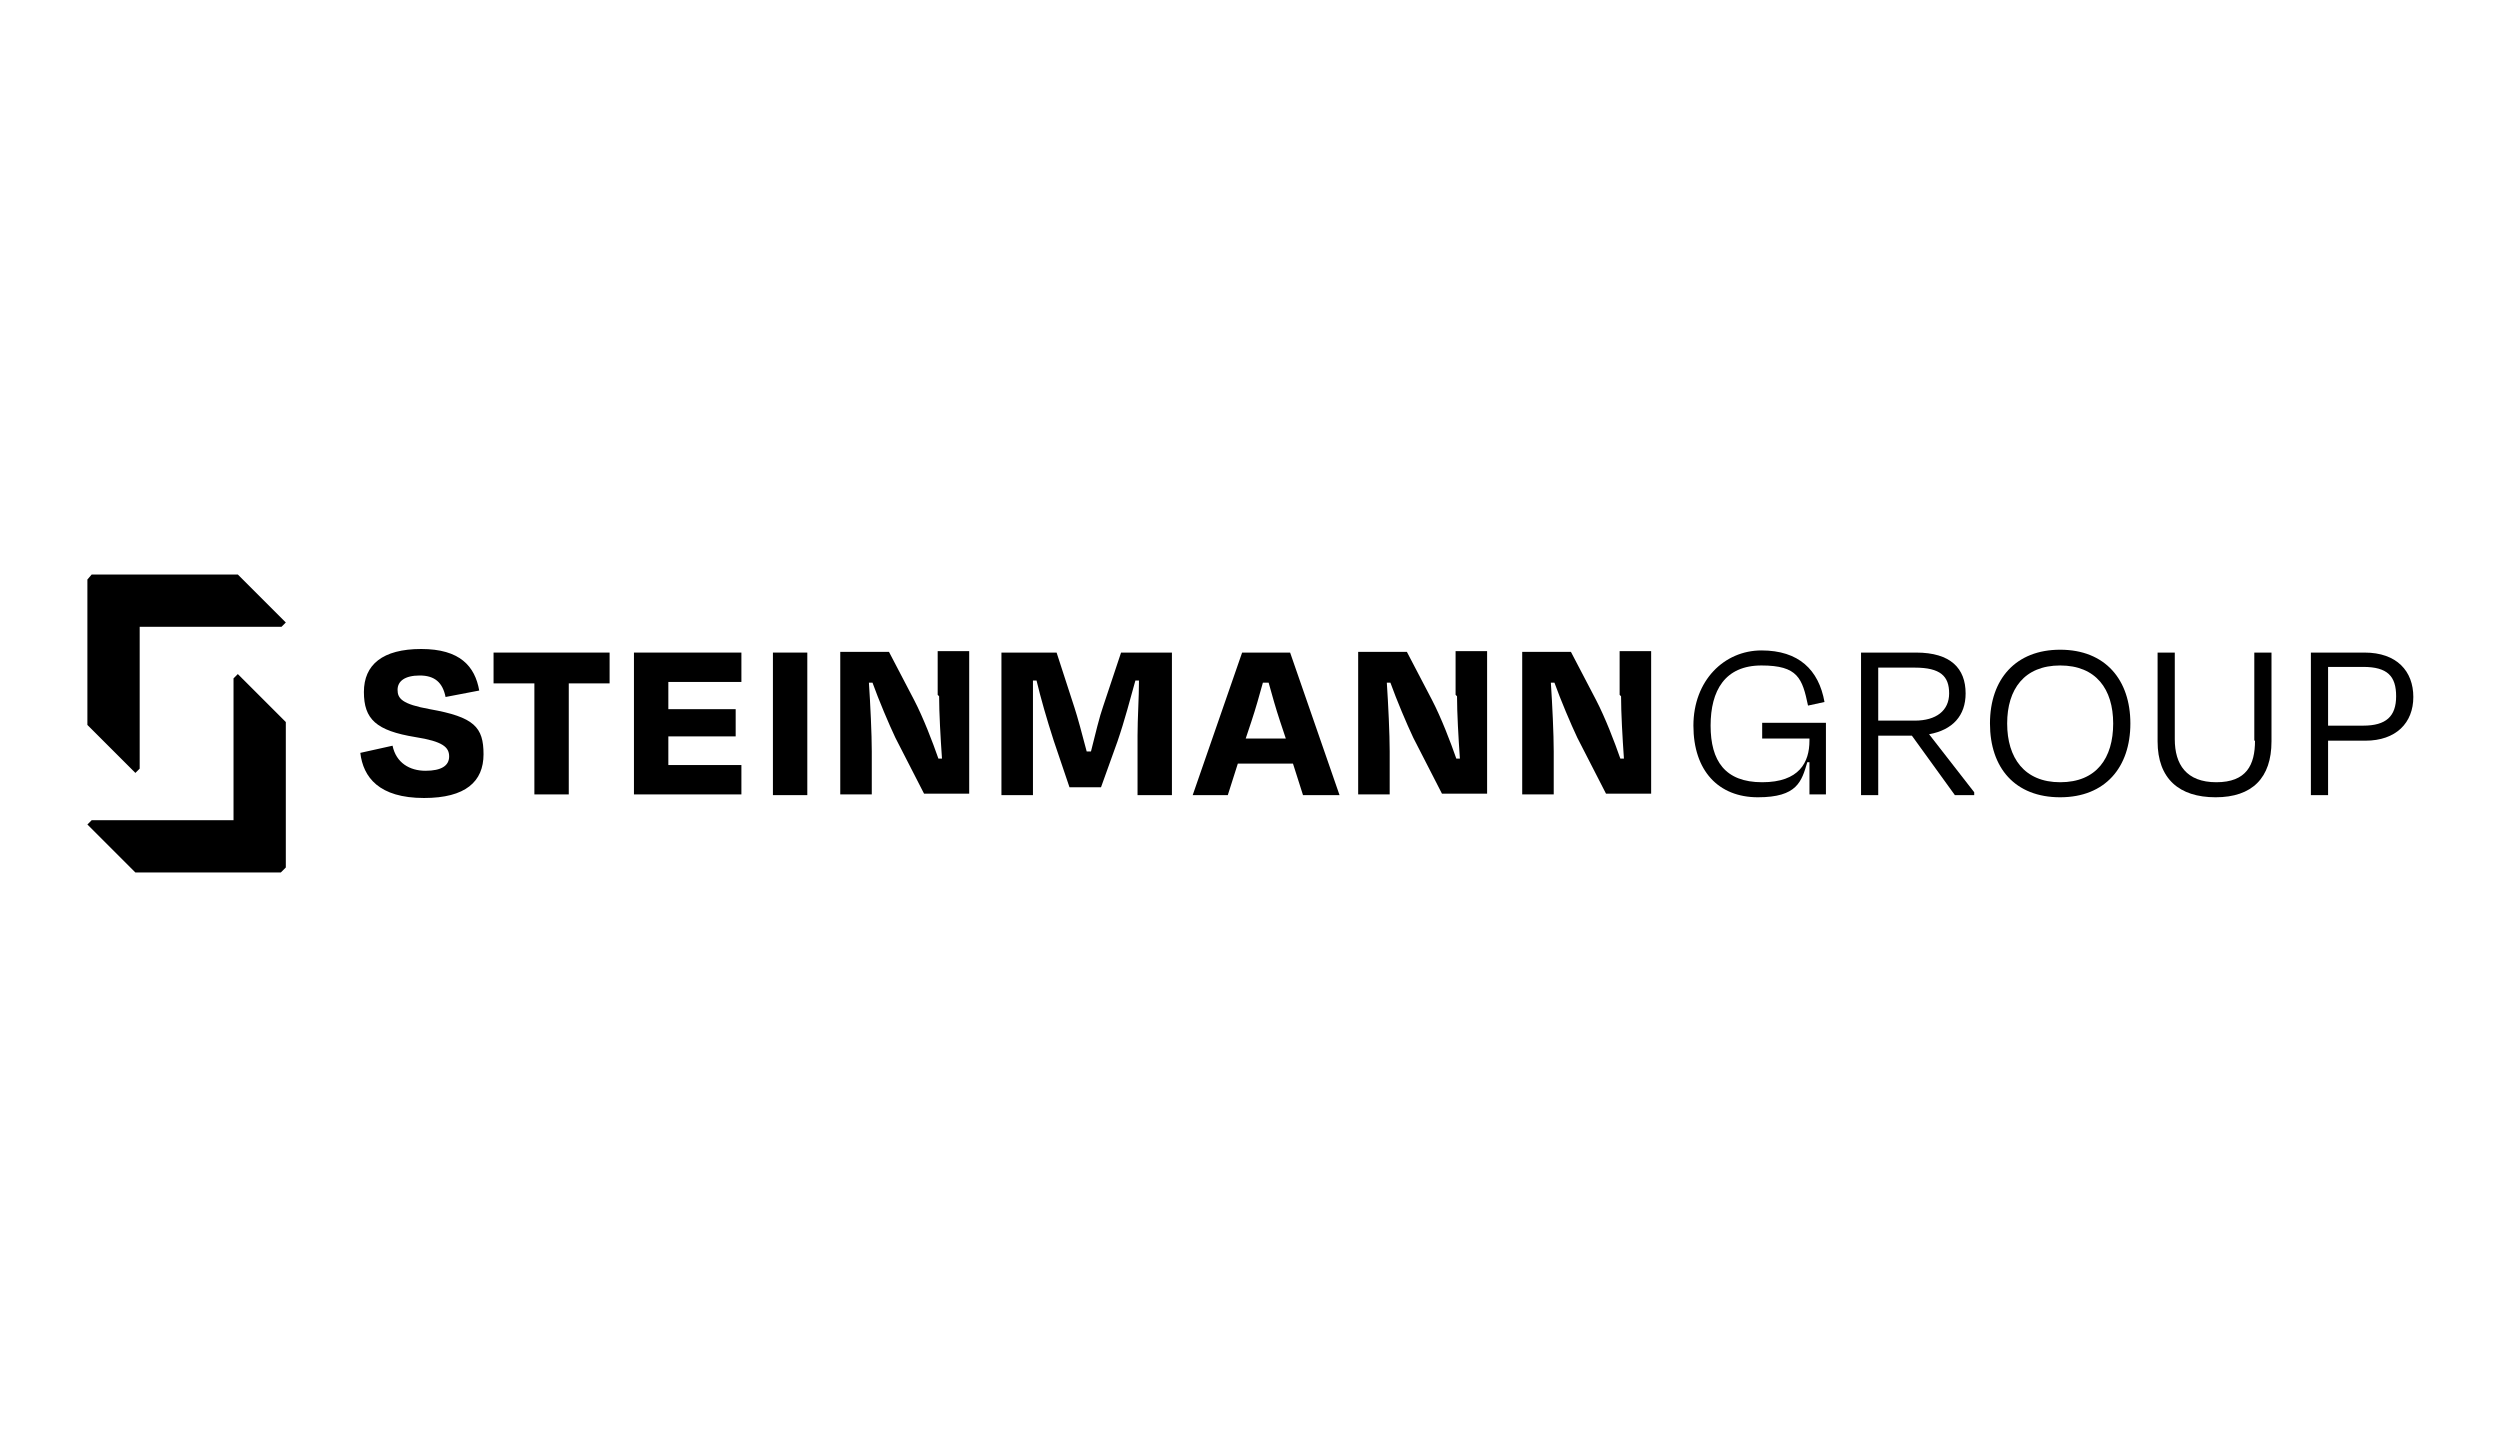 <?xml version="1.0" encoding="UTF-8"?>
<svg id="Ebene_1" xmlns="http://www.w3.org/2000/svg" version="1.1" viewBox="0 0 349 202">
  <!-- Generator: Adobe Illustrator 29.1.0, SVG Export Plug-In . SVG Version: 2.1.0 Build 142)  -->
  <path d="M60,99c-3.9-.7-4.5-1.5-4.5-2.7s1-2,3.1-2,3.2,1,3.6,3l4.7-.9c-.6-3.4-2.7-5.8-8.1-5.8s-8,2.2-8,6,1.7,5.4,7.2,6.3c3.8.6,4.7,1.4,4.7,2.7s-1.1,2-3.3,2-4.1-1.1-4.6-3.5l-4.5,1c.4,3.4,2.6,6.3,8.9,6.3,5.8,0,8.3-2.3,8.3-6.1s-1.3-5.2-7.5-6.3Z"/>
  <polygon points="68.9 95.4 74.6 95.4 74.6 110.9 79.4 110.9 79.4 95.4 85.1 95.4 85.1 91.1 68.9 91.1 68.9 95.4"/>
  <polygon points="88.5 110.9 103.5 110.9 103.5 106.8 93.3 106.8 93.3 102.8 102.7 102.8 102.7 99 93.3 99 93.3 95.2 103.5 95.2 103.5 91.1 88.5 91.1 88.5 110.9"/>
  <rect x="107.9" y="91.1" width="4.8" height="19.9"/>
  <path d="M131.1,97.2c0,2.3.2,5.8.4,8.7h-.5c-.8-2.3-2.1-5.7-3.4-8.2l-3.5-6.7h-6.8v19.9h4.4v-6c0-2.4-.2-6.6-.4-9.6h.5c.9,2.5,2.3,5.8,3.2,7.7l4,7.8h6.3v-19.9h-4.4v6.1Z"/>
  <path d="M154,98.6c-.5,1.4-1.1,3.9-1.7,6.3h-.6c-.6-2.3-1.3-4.9-1.7-6.1l-2.5-7.7h-7.7v19.9h4.4v-8.3c0-2.4,0-5.3,0-7.7h.5c.6,2.5,1.4,5.3,2.4,8.4l2.2,6.5h4.4l2.3-6.4c1-2.9,1.8-6,2.5-8.5h.5c0,2.4-.2,5.3-.2,7.7v8.3h4.8v-19.9h-7.1l-2.5,7.5Z"/>
  <path d="M173.4,91.1l-6.9,19.9h4.9l1.4-4.4h7.7l1.4,4.4h5.1l-6.9-19.9h-6.6ZM173.9,103.1l.8-2.4c.6-1.8,1.1-3.6,1.6-5.4h.8c.5,1.8,1,3.6,1.6,5.4l.8,2.4h-5.5Z"/>
  <path d="M203.4,97.2c0,2.3.2,5.8.4,8.7h-.5c-.8-2.3-2.1-5.7-3.4-8.2l-3.5-6.7h-6.8v19.9h4.4v-6c0-2.4-.2-6.6-.4-9.6h.5c.9,2.5,2.3,5.8,3.2,7.7l4,7.8h6.3v-19.9h-4.4v6.1Z"/>
  <path d="M226.3,97.2c0,2.3.2,5.8.4,8.7h-.5c-.8-2.3-2.1-5.7-3.4-8.2l-3.5-6.7h-6.8v19.9h4.4v-6c0-2.4-.2-6.6-.4-9.6h.5c.9,2.5,2.3,5.8,3.2,7.7l4,7.8h6.3v-19.9h-4.4v6.1Z"/>
  <path d="M246,103.1h6.6v.3c0,3-1.4,5.8-6.6,5.8s-7.2-3-7.2-7.9,2-8.4,7.1-8.4,5.7,1.8,6.5,5.6l2.3-.5c-.8-4.5-3.6-7.2-8.8-7.2s-9.5,4.2-9.5,10.5,3.5,10,9,10,6.1-2.2,6.9-4.9h.3v4.5h2.3v-10h-8.9v2.1Z"/>
  <path d="M274.4,96.8c0-3.5-2.1-5.7-6.9-5.7h-7.7v19.9h2.4v-8.3h4.7l6,8.3h2.7v-.4l-6.3-8.1c3.3-.6,5.1-2.6,5.1-5.7ZM262.2,100.6v-7.4h5.1c3.6,0,4.8,1.2,4.8,3.6s-1.8,3.8-4.8,3.8h-5.1Z"/>
  <path d="M287.6,90.7c-6.2,0-9.8,4.1-9.8,10.3s3.5,10.3,9.8,10.3,9.8-4.2,9.8-10.3-3.5-10.3-9.8-10.3ZM287.6,109.2c-5,0-7.4-3.4-7.4-8.2s2.4-8.1,7.4-8.1,7.4,3.3,7.4,8.1-2.3,8.2-7.4,8.2Z"/>
  <path d="M314.8,103.4c0,3.4-1.2,5.8-5.4,5.8s-5.8-2.5-5.8-6v-12.1h-2.4v12.4c0,5.2,3,7.8,8.1,7.8s7.8-2.7,7.8-7.8v-12.4h-2.4v12.3Z"/>
  <path d="M330.1,91.1h-7.5v19.9h2.4v-7.6h5.2c4.3,0,6.7-2.5,6.7-6.1s-2.3-6.2-6.8-6.2ZM329.9,101.3h-4.9v-8.2h4.9c3.4,0,4.6,1.3,4.6,4.1s-1.4,4.1-4.6,4.1Z"/>
  <polygon points="12.8 80.2 12.2 80.9 12.2 101.2 18.9 107.9 19.5 107.3 19.5 87.5 39.3 87.5 39.9 86.9 33.2 80.2 12.8 80.2"/>
  <polygon points="32.6 94.7 32.6 114.5 12.8 114.5 12.2 115.1 18.9 121.8 39.2 121.8 39.9 121.1 39.9 100.8 33.2 94.1 32.6 94.7"/>
</svg>